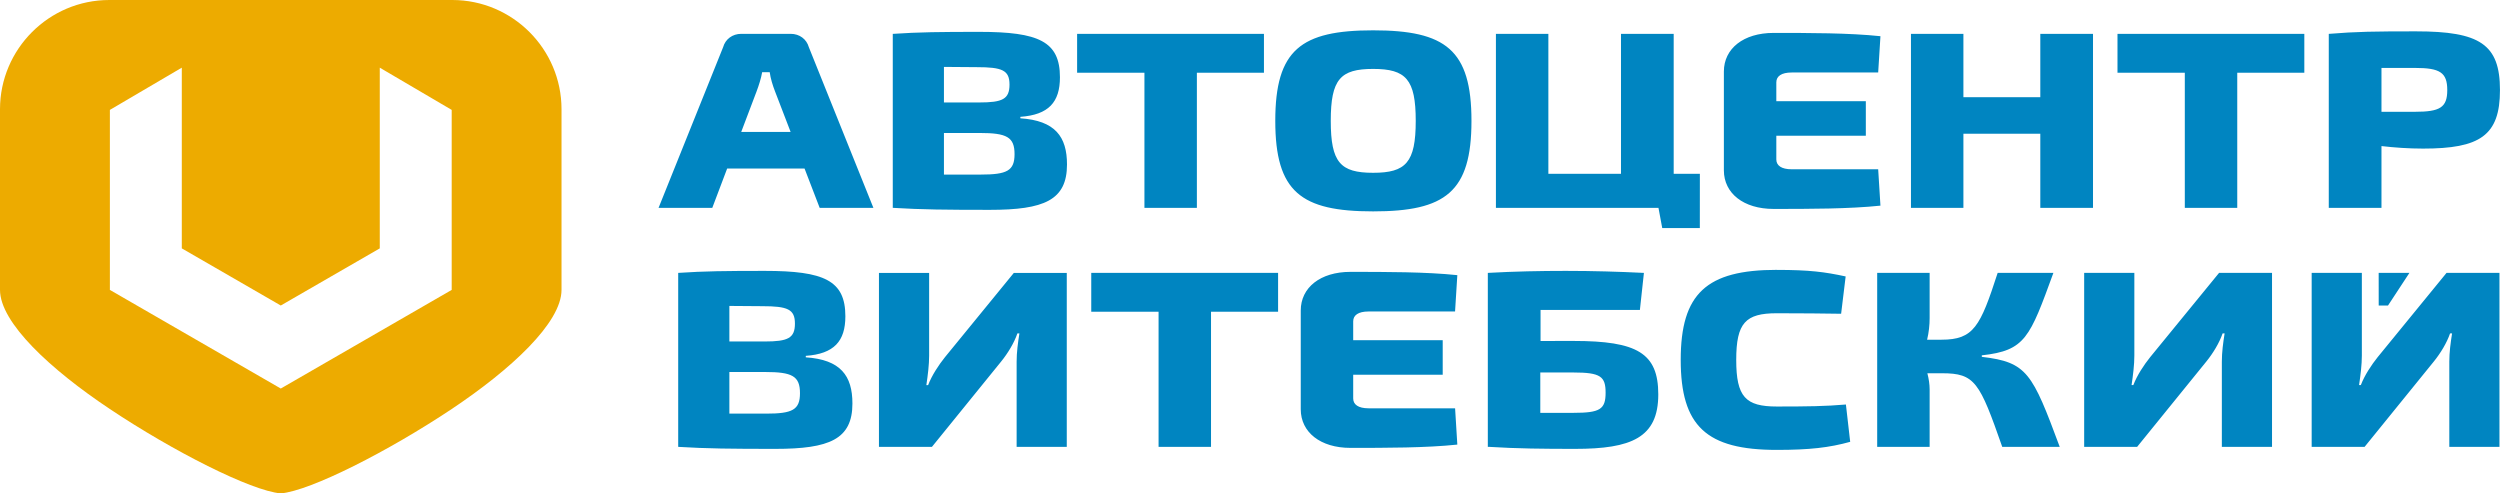 <?xml version="1.0" encoding="UTF-8" standalone="no"?> <!-- Created with Inkscape (http://www.inkscape.org/) --> <svg xmlns:dc="http://purl.org/dc/elements/1.1/" xmlns:cc="http://creativecommons.org/ns#" xmlns:rdf="http://www.w3.org/1999/02/22-rdf-syntax-ns#" xmlns:svg="http://www.w3.org/2000/svg" xmlns="http://www.w3.org/2000/svg" xmlns:sodipodi="http://sodipodi.sourceforge.net/DTD/sodipodi-0.dtd" xmlns:inkscape="http://www.inkscape.org/namespaces/inkscape" width="78.318mm" height="15.457mm" viewBox="0 0 78.318 15.457" id="svg8" inkscape:version="0.92.4 (5da689c313, 2019-01-14)" sodipodi:docname="logoWWW+.svg"> <defs id="defs2"></defs>  <g inkscape:groupmode="layer" id="layer2" inkscape:label="Layer 2" style="display:inline" transform="translate(-14.757,-15.367)"></g> <g inkscape:label="Layer 1" inkscape:groupmode="layer" id="layer1" style="display:inline" transform="translate(-14.757,-15.367)"> <path d="m 39.961,20.646 0.474,1.232 h 1.683 l -2.022,-5.032 c -0.071,-0.253 -0.292,-0.419 -0.569,-0.419 h -1.548 c -0.276,0 -0.498,0.166 -0.569,0.419 l -2.022,5.032 h 1.683 l 0.466,-1.232 z m 49.313,3.27 h 0.963 l -0.671,1.023 h -0.291 z m 3.784,5.45 V 23.916 H 91.4 l -2.156,2.638 c -0.197,0.245 -0.411,0.569 -0.529,0.877 h -0.055 c 0.047,-0.316 0.087,-0.64 0.087,-0.924 v -2.591 h -1.572 v 5.45 H 88.833 l 2.172,-2.678 c 0.205,-0.253 0.403,-0.577 0.506,-0.877 h 0.063 c -0.047,0.292 -0.087,0.592 -0.087,0.885 v 2.67 z m -7.125,0 v -5.45 h -1.659 l -2.157,2.638 c -0.197,0.245 -0.411,0.569 -0.529,0.877 h -0.055 c 0.047,-0.316 0.087,-0.64 0.087,-0.924 v -2.591 h -1.572 v 5.45 h 1.659 l 2.172,-2.678 c 0.205,-0.253 0.403,-0.577 0.506,-0.877 h 0.063 c -0.047,0.292 -0.087,0.592 -0.087,0.885 v 2.67 z m -9.092,-2.867 c 1.367,-0.15 1.501,-0.553 2.243,-2.583 h -1.746 c -0.545,1.683 -0.75,2.093 -1.761,2.093 H 75.128 c 0.055,-0.229 0.079,-0.458 0.079,-0.679 v -1.414 h -1.643 v 5.45 h 1.643 v -1.801 c 0,-0.15 -0.024,-0.324 -0.071,-0.505 h 0.458 c 1.035,0 1.177,0.276 1.888,2.307 h 1.801 C 78.422,27.052 78.264,26.712 76.842,26.546 Z m -6.422,-2.678 c -2.204,0 -3.01,0.743 -3.01,2.82 0,2.078 0.806,2.82 3.01,2.82 1.027,0 1.643,-0.071 2.299,-0.253 l -0.134,-1.169 c -0.632,0.055 -1.209,0.063 -2.164,0.063 -0.979,0 -1.272,-0.3 -1.272,-1.461 0,-1.161 0.292,-1.461 1.272,-1.461 0.908,0 1.351,0.008 2.014,0.016 l 0.142,-1.169 c -0.656,-0.142 -1.138,-0.205 -2.157,-0.205 z m -7.401,2.228 v -0.972 h 3.112 l 0.126,-1.161 c -0.798,-0.039 -1.603,-0.063 -2.449,-0.063 -0.782,0 -1.611,0.016 -2.441,0.063 v 5.45 h 0.04 c 0.885,0.055 1.69,0.063 2.693,0.063 1.761,0 2.607,-0.348 2.607,-1.706 0,-1.296 -0.663,-1.675 -2.654,-1.675 z m -0.008,2.251 v -1.264 h 1.043 c 0.845,0 1.003,0.126 1.003,0.632 0,0.521 -0.174,0.632 -1.003,0.632 z M 60.341,28.158 H 57.631 c -0.324,0 -0.482,-0.119 -0.482,-0.308 v -0.743 h 2.804 v -1.082 h -2.804 v -0.592 c 0,-0.19 0.158,-0.308 0.482,-0.308 h 2.709 l 0.071,-1.138 c -0.972,-0.103 -2.243,-0.103 -3.349,-0.103 -0.94,0 -1.556,0.49 -1.556,1.209 v 3.096 c 0,0.719 0.616,1.209 1.556,1.209 1.106,0 2.378,0 3.349,-0.103 z m -5.545,-3.025 v -1.217 h -5.853 v 1.217 h 2.109 v 4.234 h 1.643 v -4.234 z m -6.62,4.234 v -5.45 h -1.659 l -2.156,2.638 c -0.197,0.245 -0.411,0.569 -0.529,0.877 h -0.055 c 0.047,-0.316 0.087,-0.64 0.087,-0.924 v -2.591 h -1.572 v 5.45 h 1.659 l 2.172,-2.678 c 0.205,-0.253 0.403,-0.577 0.506,-0.877 h 0.063 c -0.047,0.292 -0.087,0.592 -0.087,0.885 v 2.67 z m -8.176,-2.852 c 0.885,-0.063 1.24,-0.458 1.24,-1.24 0,-1.122 -0.663,-1.422 -2.528,-1.422 -1.209,0 -1.896,0.008 -2.709,0.063 v 5.45 c 0.908,0.055 1.659,0.063 3.041,0.063 1.698,0 2.417,-0.3 2.417,-1.422 0,-0.869 -0.371,-1.374 -1.461,-1.446 z m -0.34,-1.011 c 0,0.458 -0.221,0.561 -0.948,0.561 h -1.106 v -1.114 l 1.027,0.008 c 0.798,0 1.027,0.095 1.027,0.545 z m -2.054,2.82 v -1.303 h 1.122 c 0.845,0 1.09,0.126 1.09,0.664 0,0.521 -0.237,0.64 -1.059,0.64 z M 90.444,16.349 c -1.287,0 -1.872,0.008 -2.733,0.079 v 5.45 h 1.651 v -1.935 c 0.403,0.047 0.853,0.079 1.303,0.079 1.777,0 2.409,-0.403 2.409,-1.833 0,-1.437 -0.632,-1.84 -2.63,-1.84 z m -1.082,2.52 v -1.374 h 1.05 c 0.782,0 1.011,0.142 1.011,0.695 0,0.545 -0.229,0.679 -1.011,0.679 z m -2.417,-1.224 v -1.217 h -5.853 v 1.217 h 2.109 v 4.234 h 1.643 v -4.234 z m -6.62,-1.217 h -1.651 v 1.983 h -2.409 v -1.983 h -1.643 v 5.45 h 1.643 v -2.322 h 2.409 v 2.322 h 1.651 z m -6.73,4.242 h -2.709 c -0.324,0 -0.482,-0.119 -0.482,-0.308 v -0.742 h 2.804 v -1.082 h -2.804 v -0.592 c 0,-0.19 0.158,-0.308 0.482,-0.308 h 2.709 l 0.071,-1.137 c -0.972,-0.103 -2.243,-0.103 -3.349,-0.103 -0.94,0 -1.556,0.49 -1.556,1.209 v 3.096 c 0,0.719 0.616,1.209 1.556,1.209 1.106,0 2.378,0 3.349,-0.103 z m -5.586,0.142 H 67.189 V 16.428 H 65.538 v 4.384 h -2.275 v -4.384 h -1.643 v 5.45 h 5.092 l 0.118,0.633 h 1.178 z m -10.236,-4.495 c -2.259,0 -3.065,0.608 -3.065,2.836 0,2.228 0.806,2.836 3.065,2.836 2.267,0 3.081,-0.608 3.081,-2.836 0,-2.228 -0.814,-2.836 -3.081,-2.836 z m 0,1.209 c 1.027,0 1.335,0.324 1.335,1.627 0,1.303 -0.308,1.627 -1.335,1.627 -1.027,0 -1.327,-0.324 -1.327,-1.627 0,-1.303 0.3,-1.627 1.327,-1.627 z m -3.42,0.119 v -1.217 h -5.853 v 1.217 h 2.109 v 4.234 h 1.643 v -4.234 z m -7.631,1.382 c 0.885,-0.063 1.24,-0.458 1.24,-1.24 0,-1.122 -0.663,-1.422 -2.528,-1.422 -1.209,0 -1.896,0.008 -2.709,0.063 v 5.45 c 0.908,0.055 1.659,0.063 3.041,0.063 1.698,0 2.417,-0.3 2.417,-1.422 0,-0.869 -0.371,-1.375 -1.461,-1.446 z m -0.34,-1.011 c 0,0.458 -0.221,0.561 -0.948,0.561 h -1.106 v -1.114 l 1.027,0.008 c 0.798,0 1.027,0.095 1.027,0.545 z m -2.054,2.82 v -1.303 h 1.122 c 0.845,0 1.09,0.126 1.09,0.663 0,0.521 -0.237,0.64 -1.059,0.64 z m -4.803,-1.335 h -1.548 l 0.482,-1.272 c 0.071,-0.19 0.142,-0.411 0.174,-0.6 h 0.237 c 0.024,0.19 0.095,0.419 0.166,0.6 z" style="fill:#0085c1;fill-rule:evenodd;stroke-width:0.265" id="path29" inkscape:connector-curvature="0" sodipodi:nodetypes="ccccssccccccccccccccccscccccccsccccccccscccccccscccccscsccccscscccccssccsssccccccccscccssccccsssccssccccssccsssscccccccccccccccccscccccccscccssccsscccscccccccsssccccccssccccsssccccccccccccccccccccccccssccccssccsssscccccccccccccccssssssssssccccccccccssccsscccscccccccssscccccccc"></path> <path d="m 18.18,15.367 h 5.373 5.373 c 0.942,0 1.799,0.385 2.418,1.004 0.62,0.62 1.004,1.476 1.004,2.418 v 5.659 c 0,1.028 -1.581,2.492 -3.441,3.733 -1.976,1.318 -4.418,2.561 -5.354,2.643 -0.936,-0.082 -3.378,-1.324 -5.354,-2.643 C 16.338,26.94 14.757,25.476 14.757,24.448 v -5.659 c 0,-0.942 0.385,-1.799 1.004,-2.418 0.62,-0.62 1.476,-1.004 2.418,-1.004 z m 5.373,9.571 -1.55,-0.895 -1.551,-0.895 v -1.79 -3.871 l -2.253,1.323 v 5.533 0.106 l 2.677,1.545 2.677,1.545 2.677,-1.545 2.677,-1.545 v -0.106 -5.533 l -2.253,-1.323 v 3.871 1.79 l -1.551,0.895 z" style="fill:#edab00;fill-rule:evenodd;stroke-width:0.265" id="path31" inkscape:connector-curvature="0"></path> </g> </svg> 